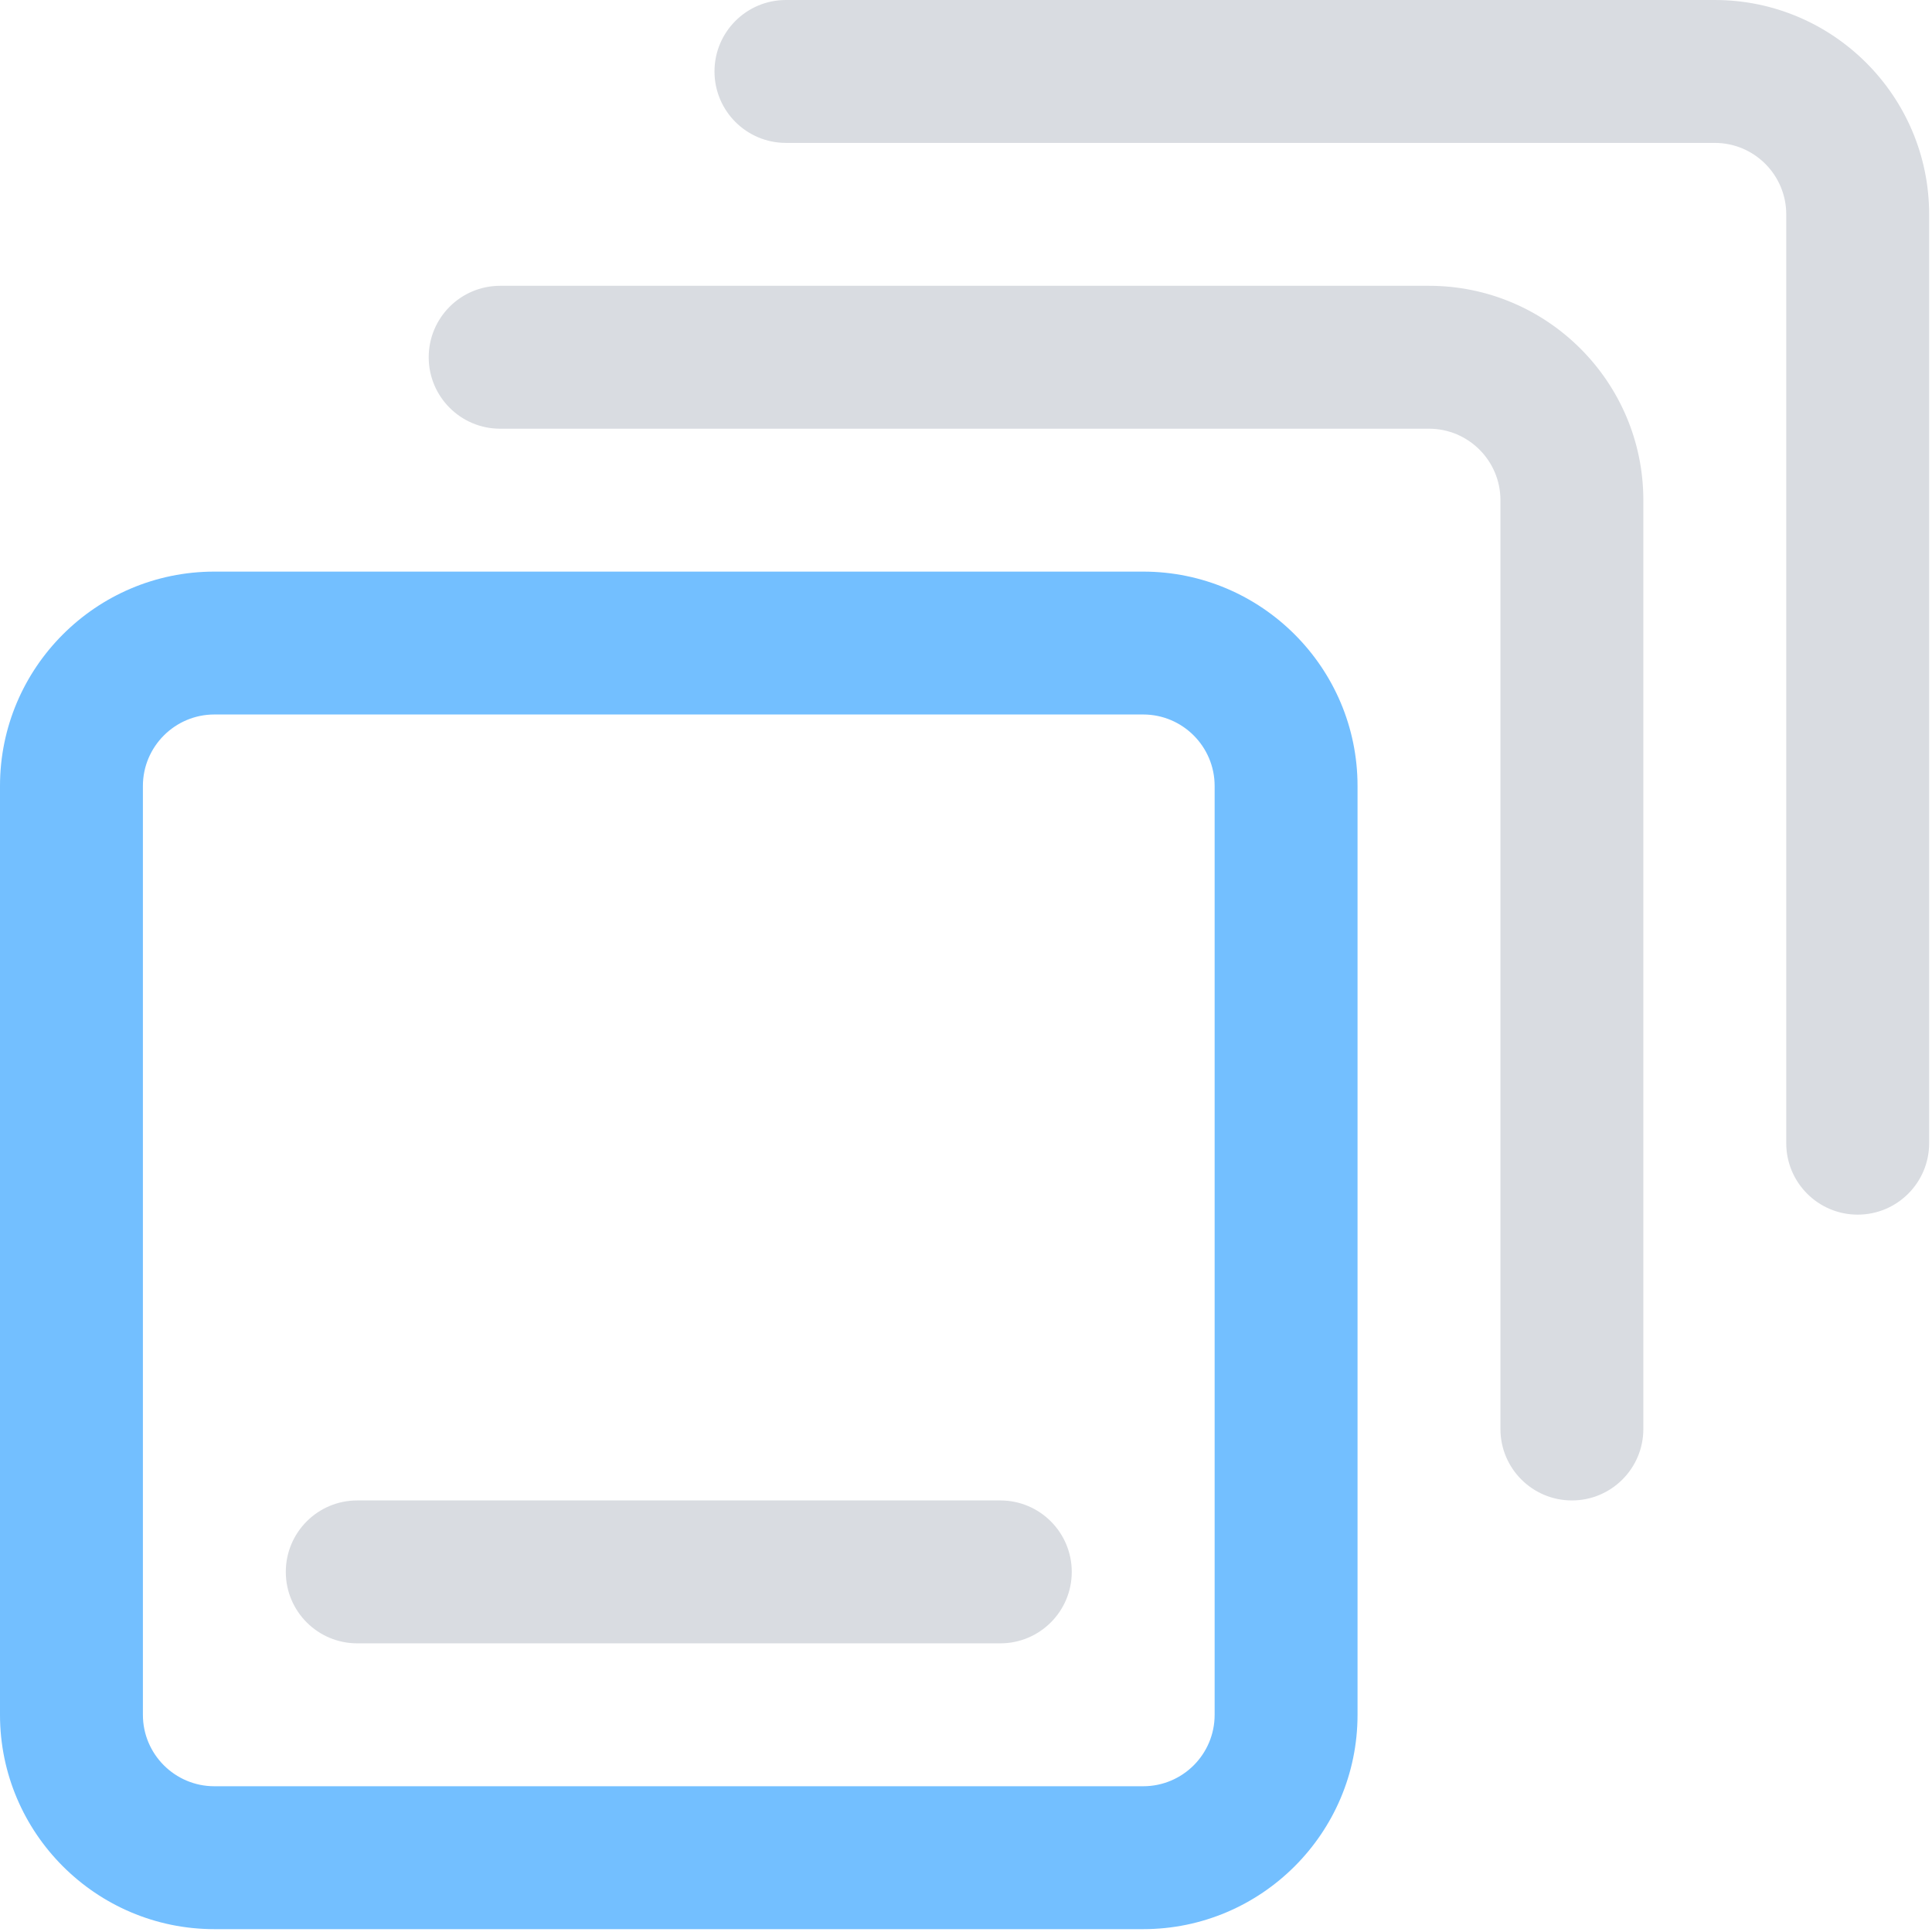 <?xml version="1.0" encoding="UTF-8"?>
<svg width="88px" height="88px" viewBox="0 0 88 88" version="1.1" xmlns="http://www.w3.org/2000/svg" xmlns:xlink="http://www.w3.org/1999/xlink">
    <title>业务优势</title>
    <g id="页面-1" stroke="none" stroke-width="1" fill="none" fill-rule="evenodd">
        <g id="业务优势" fill-rule="nonzero">
            <path d="M52.071,26.036 L9.763,26.036 C4.38,26.036 0,30.416 0,35.799 L0,78.107 C0,83.489 4.38,87.87 9.763,87.87 L52.071,87.87 C57.454,87.87 61.834,83.489 61.834,78.107 L61.834,35.799 C61.834,30.416 57.454,26.036 52.071,26.036 Z M55.325,78.107 C55.325,79.904 53.868,81.361 52.071,81.361 L9.763,81.361 C7.97,81.361 6.509,79.903 6.509,78.107 L6.509,35.799 C6.509,34.006 7.97,32.544 9.763,32.544 L52.071,32.544 C53.867,32.544 55.325,34.006 55.325,35.799 L55.325,78.107 Z" id="形状" fill="#73BFFF"></path>
            <path d="M65.089,13.018 L22.781,13.018 C20.984,13.018 19.527,14.475 19.527,16.272 C19.527,18.07 20.984,19.527 22.781,19.527 L65.089,19.527 C66.885,19.527 68.343,20.988 68.343,22.781 L68.343,65.089 C68.343,66.886 69.8,68.343 71.598,68.343 C73.395,68.343 74.852,66.886 74.852,65.089 L74.852,22.781 C74.852,17.398 70.472,13.018 65.089,13.018 Z M45.562,68.343 L16.272,68.343 C14.475,68.343 13.018,69.8 13.018,71.598 C13.018,73.395 14.475,74.852 16.272,74.852 L45.562,74.852 C47.36,74.852 48.817,73.395 48.817,71.598 C48.817,69.8 47.36,68.343 45.562,68.343 Z" id="形状" fill="#D9DCE1"></path>
            <path d="M78.107,0 L35.799,0 C34.001,0 32.544,1.457 32.544,3.254 C32.544,5.052 34.001,6.509 35.799,6.509 L78.107,6.509 C79.903,6.509 81.361,7.97 81.361,9.763 L81.361,52.071 C81.361,53.868 82.818,55.325 84.615,55.325 C86.413,55.325 87.87,53.868 87.87,52.071 L87.87,9.763 C87.87,4.38 83.489,0 78.107,0 Z" id="路径" fill="#D9DCE1"></path>
        </g>
    </g>
</svg>